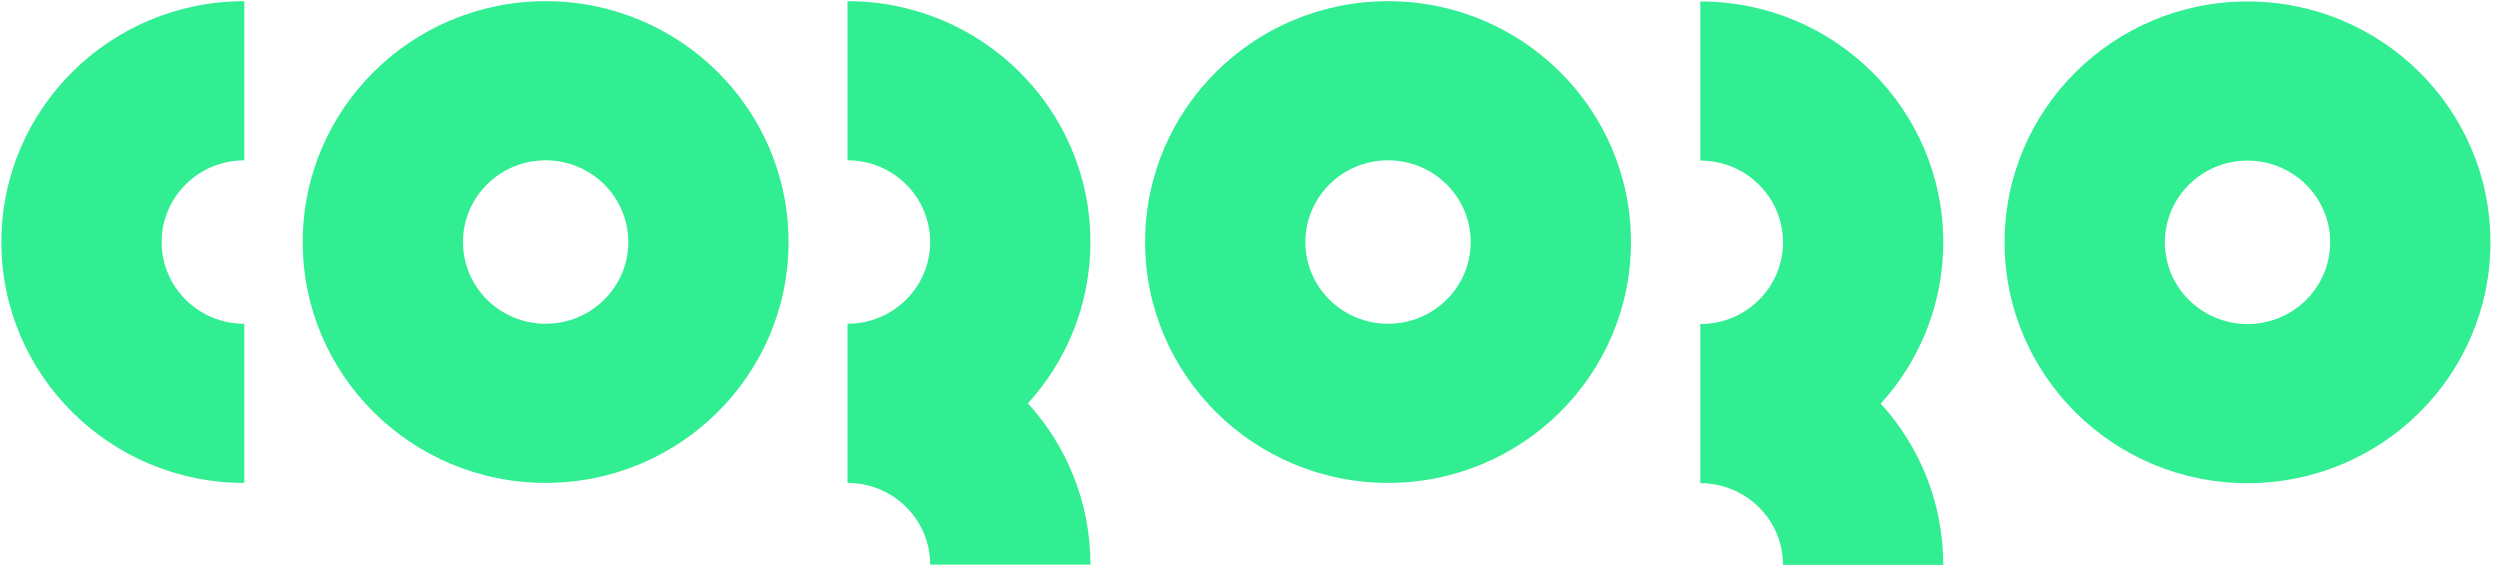 <?xml version="1.0" encoding="UTF-8"?>
<svg xmlns="http://www.w3.org/2000/svg" width="385" height="87" viewBox="0 0 385 87" fill="none">
  <path fill-rule="evenodd" clip-rule="evenodd" d="M37.621 24.688C30.57 24.688 24.89 30.354 24.89 37.279C24.89 44.203 30.562 49.864 37.621 49.864V74.371C16.98 74.371 0.211 57.787 0.211 37.279C0.211 16.774 16.985 0.181 37.621 0.181V24.688Z" fill="#31EE93"></path>
  <path fill-rule="evenodd" clip-rule="evenodd" d="M84.027 24.688C76.97 24.688 71.297 30.349 71.297 37.273C71.297 44.198 76.97 49.858 84.027 49.858C91.084 49.858 96.757 44.198 96.757 37.273C96.757 30.349 91.084 24.688 84.027 24.688ZM46.617 37.273C46.617 16.762 63.393 0.181 84.027 0.181C104.662 0.181 121.437 16.762 121.437 37.273C121.437 57.785 104.662 74.365 84.027 74.365C63.393 74.365 46.617 57.785 46.617 37.273Z" fill="#31EE93"></path>
  <path fill-rule="evenodd" clip-rule="evenodd" d="M143.245 37.273C143.245 30.349 137.574 24.688 130.515 24.688V0.181C151.155 0.181 167.925 16.766 167.925 37.273C167.925 46.833 164.28 55.539 158.299 62.111C164.281 68.683 167.925 77.39 167.925 86.95H143.245C143.245 80.026 137.574 74.365 130.515 74.365V49.858C137.57 49.858 143.245 44.195 143.245 37.273Z" fill="#31EE93"></path>
  <path fill-rule="evenodd" clip-rule="evenodd" d="M274.583 37.317C274.583 30.393 268.911 24.732 261.852 24.732V0.225C282.493 0.225 299.262 16.81 299.262 37.317C299.262 46.876 295.617 55.583 289.636 62.154C295.618 68.727 299.262 77.434 299.262 86.994H274.583C274.583 80.07 268.911 74.409 261.852 74.409V49.902C268.907 49.902 274.583 44.239 274.583 37.317Z" fill="#31EE93"></path>
  <path fill-rule="evenodd" clip-rule="evenodd" d="M213.758 24.688C206.701 24.688 201.027 30.349 201.027 37.273C201.027 44.198 206.701 49.858 213.758 49.858C220.815 49.858 226.488 44.198 226.488 37.273C226.488 30.349 220.815 24.688 213.758 24.688ZM176.348 37.273C176.348 16.762 193.123 0.181 213.758 0.181C234.392 0.181 251.168 16.762 251.168 37.273C251.168 57.785 234.392 74.365 213.758 74.365C193.123 74.365 176.348 57.785 176.348 37.273Z" fill="#31EE93"></path>
  <path fill-rule="evenodd" clip-rule="evenodd" d="M346.118 24.732C339.061 24.732 333.387 30.393 333.387 37.317C333.387 44.241 339.061 49.902 346.118 49.902C353.175 49.902 358.848 44.241 358.848 37.317C358.848 30.393 353.175 24.732 346.118 24.732ZM308.708 37.317C308.708 16.805 325.483 0.225 346.118 0.225C366.752 0.225 383.528 16.805 383.528 37.317C383.528 57.828 366.752 74.409 346.118 74.409C325.483 74.409 308.708 57.828 308.708 37.317Z" fill="#31EE93"></path>
</svg>
